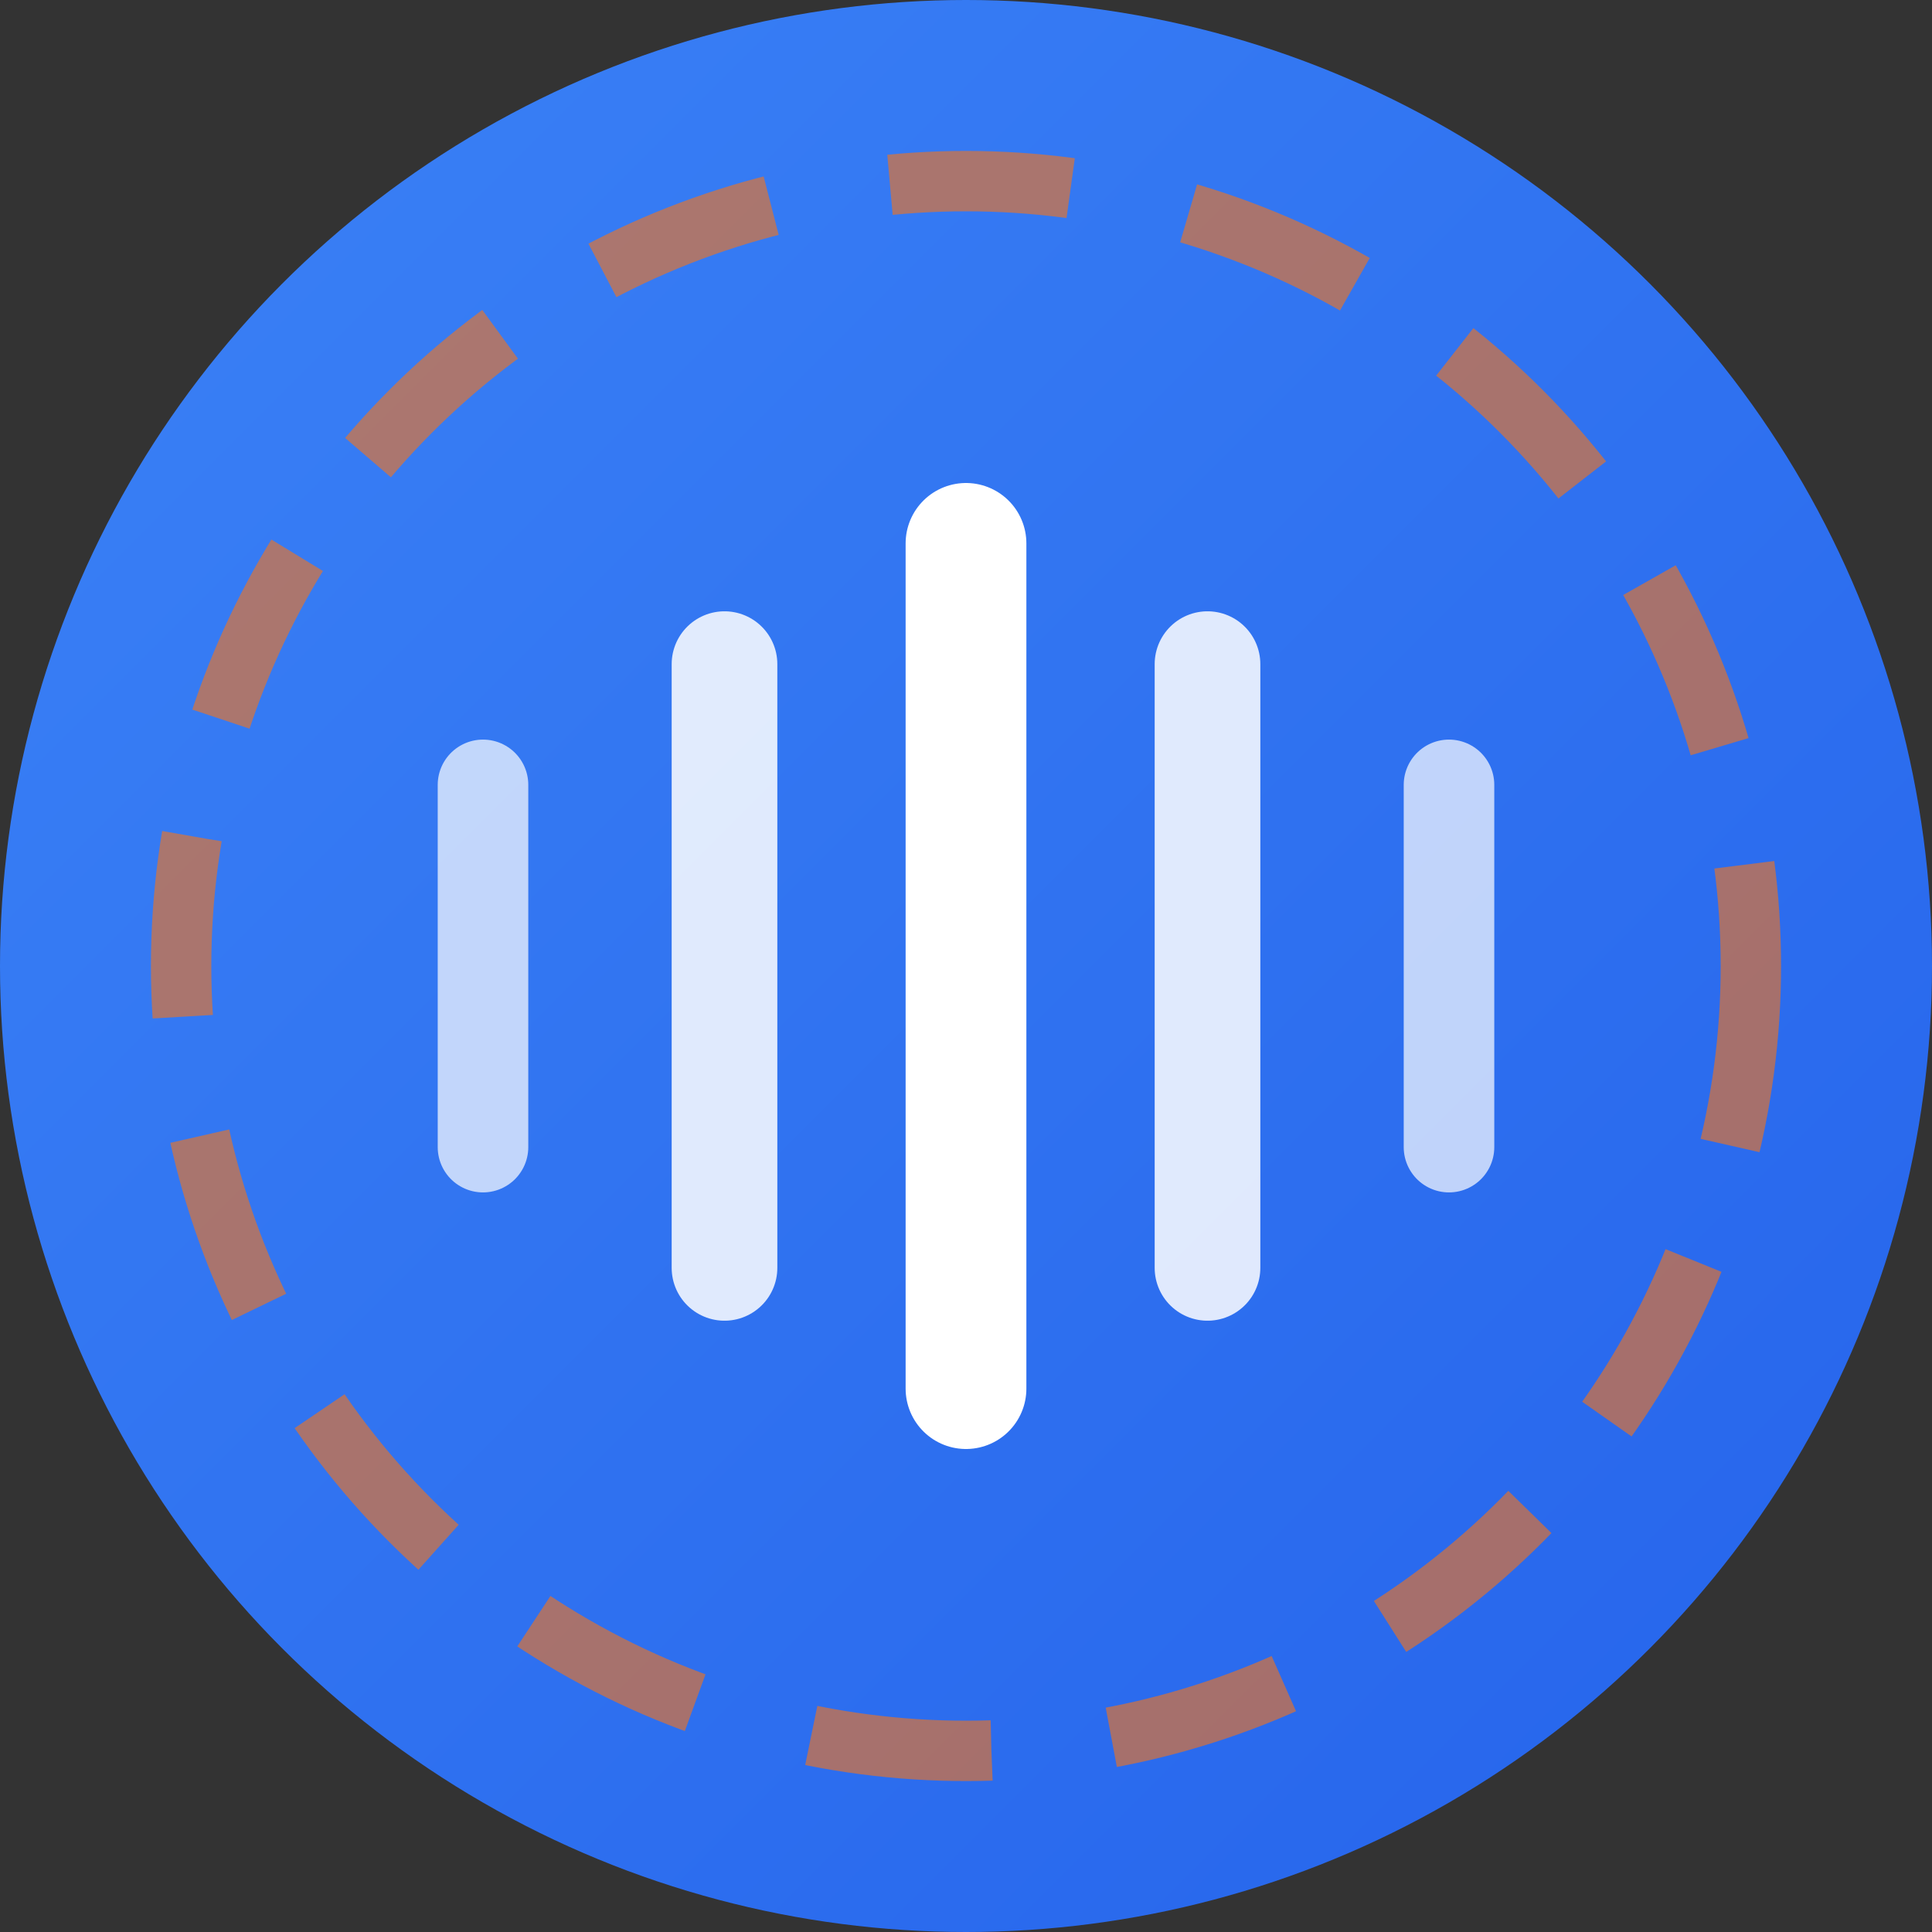 <svg width="64" height="64" viewBox="0 0 64 64" fill="none" xmlns="http://www.w3.org/2000/svg">
  <rect x="0" y="0" width="64" height="64" fill="#333333" stroke="none"/>
  <!-- Favicon: 简化的声波图标 -->

  <!-- 背景渐变圆 -->
  <circle cx="32" cy="32" r="32" fill="url(#bgGradient)"/>

  <!-- 声波符号（加粗以适应小尺寸） -->
  <g transform="translate(32, 32)">
    <!-- 中间主波 -->
    <path d="M0 -14 L0 14" stroke="#FFFFFF" stroke-width="4" stroke-linecap="round"/>

    <!-- 左侧波 -->
    <path d="M-8 -10 L-8 10" stroke="#FFFFFF" stroke-width="3.5" stroke-linecap="round" opacity="0.85"/>

    <!-- 右侧波 -->
    <path d="M8 -10 L8 10" stroke="#FFFFFF" stroke-width="3.5" stroke-linecap="round" opacity="0.85"/>

    <!-- 外侧小波 -->
    <path d="M-16 -6 L-16 6" stroke="#FFFFFF" stroke-width="3" stroke-linecap="round" opacity="0.7"/>
    <path d="M16 -6 L16 6" stroke="#FFFFFF" stroke-width="3" stroke-linecap="round" opacity="0.7"/>
  </g>

  <!-- AI 光环效果 -->
  <circle cx="32" cy="32" r="26" stroke="#F97316" stroke-width="2" stroke-dasharray="6 4" opacity="0.6" fill="none"/>

  <!-- 渐变定义 -->
  <defs>
    <linearGradient id="bgGradient" x1="0%" y1="0%" x2="100%" y2="100%">
      <stop offset="0%" style="stop-color:#3B82F6;stop-opacity:1" />
      <stop offset="100%" style="stop-color:#2563EB;stop-opacity:1" />
    </linearGradient>
  </defs>
</svg>
